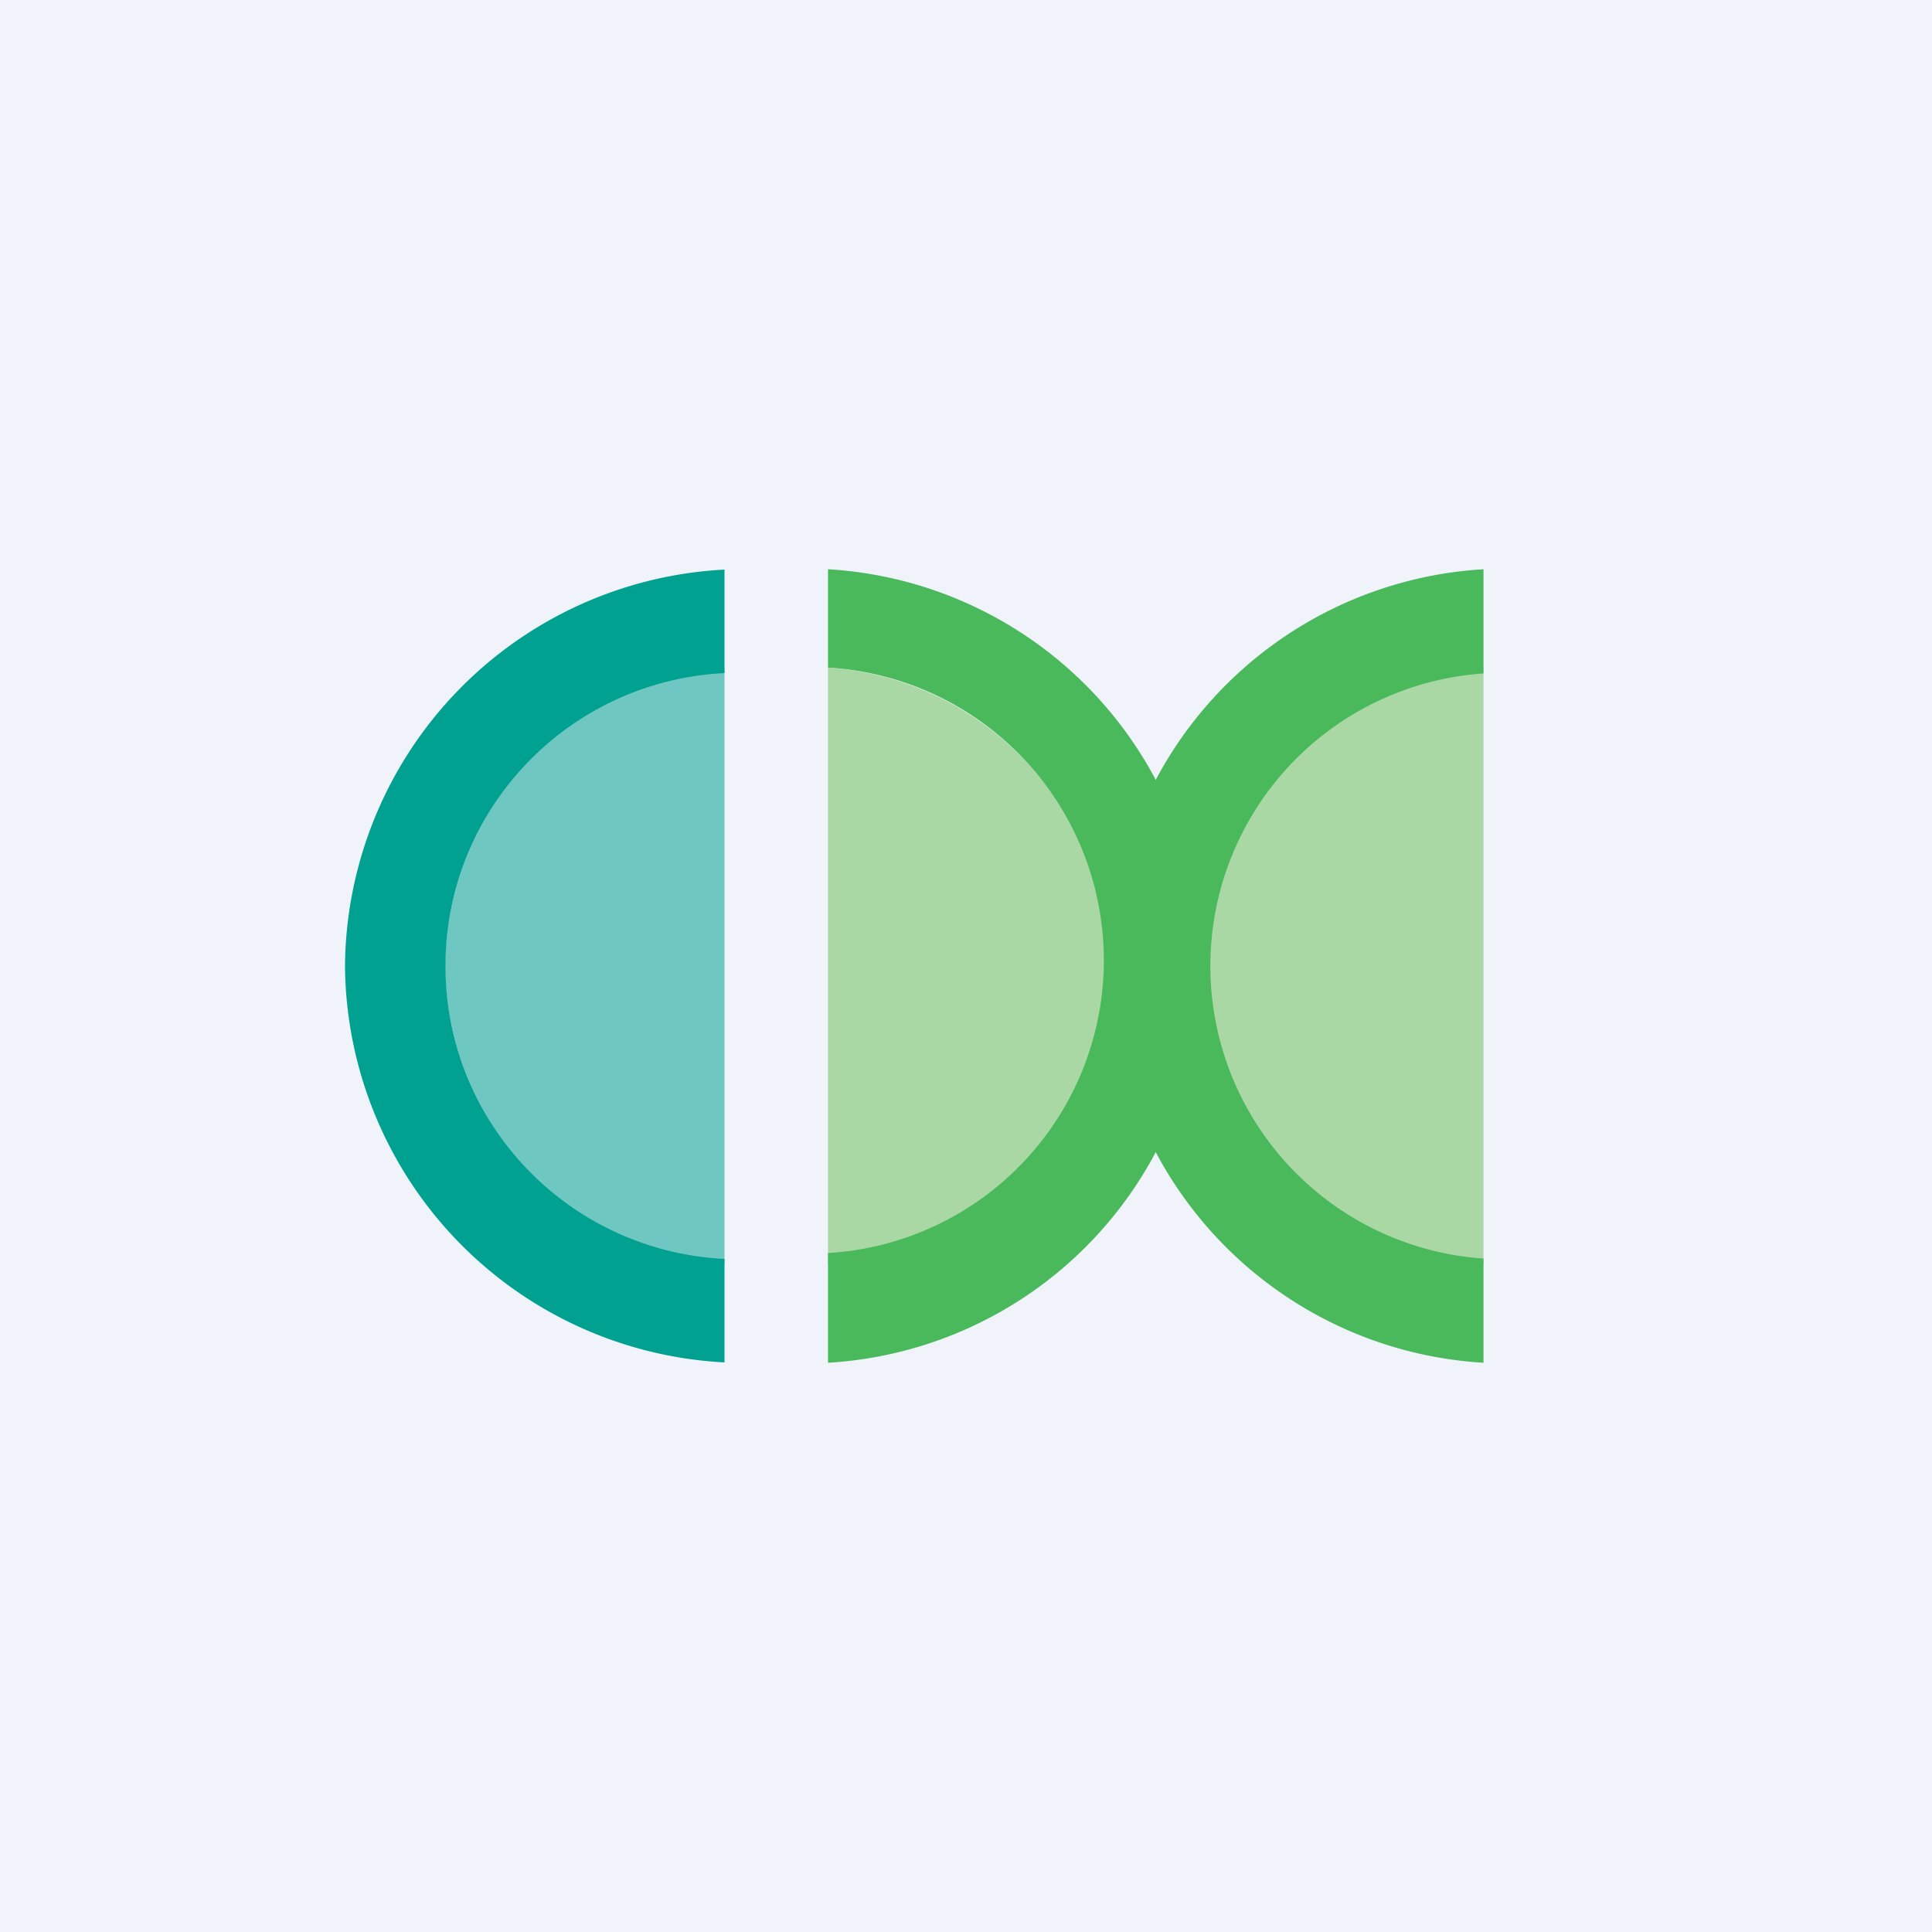 <svg xmlns="http://www.w3.org/2000/svg" width="56" height="56" viewBox="0 0 56 56"><path fill="#F0F3FA" d="M0 0h56v56H0z"/><path d="M21 19.36A8.74 8.74 0 0 0 12.9 28a8.74 8.74 0 0 0 8.1 8.64V19.36z" fill="#6FC7C1"/><path d="M21 16.51A11.6 11.6 0 0 0 10 28a11.6 11.6 0 0 0 11 11.49v-3a8.5 8.5 0 0 1 0-16.98v-3z" fill="#00A191"/><path d="M24 19.35a8.67 8.67 0 0 1 0 17.3v-17.3z" fill="#AAD8A5"/><path d="M24 16.5a11.52 11.52 0 0 1 0 23v-3.18a8.5 8.5 0 0 0 0-16.97V16.5z" fill="#4AB95C"/><path d="M43 19.35a8.67 8.67 0 0 0 0 17.3v-17.3z" fill="#AAD8A5"/><path d="M43 16.5a11.52 11.52 0 0 0 0 23v-3.02a8.5 8.5 0 0 1 0-16.96V16.5z" fill="#4AB95C"/></svg>